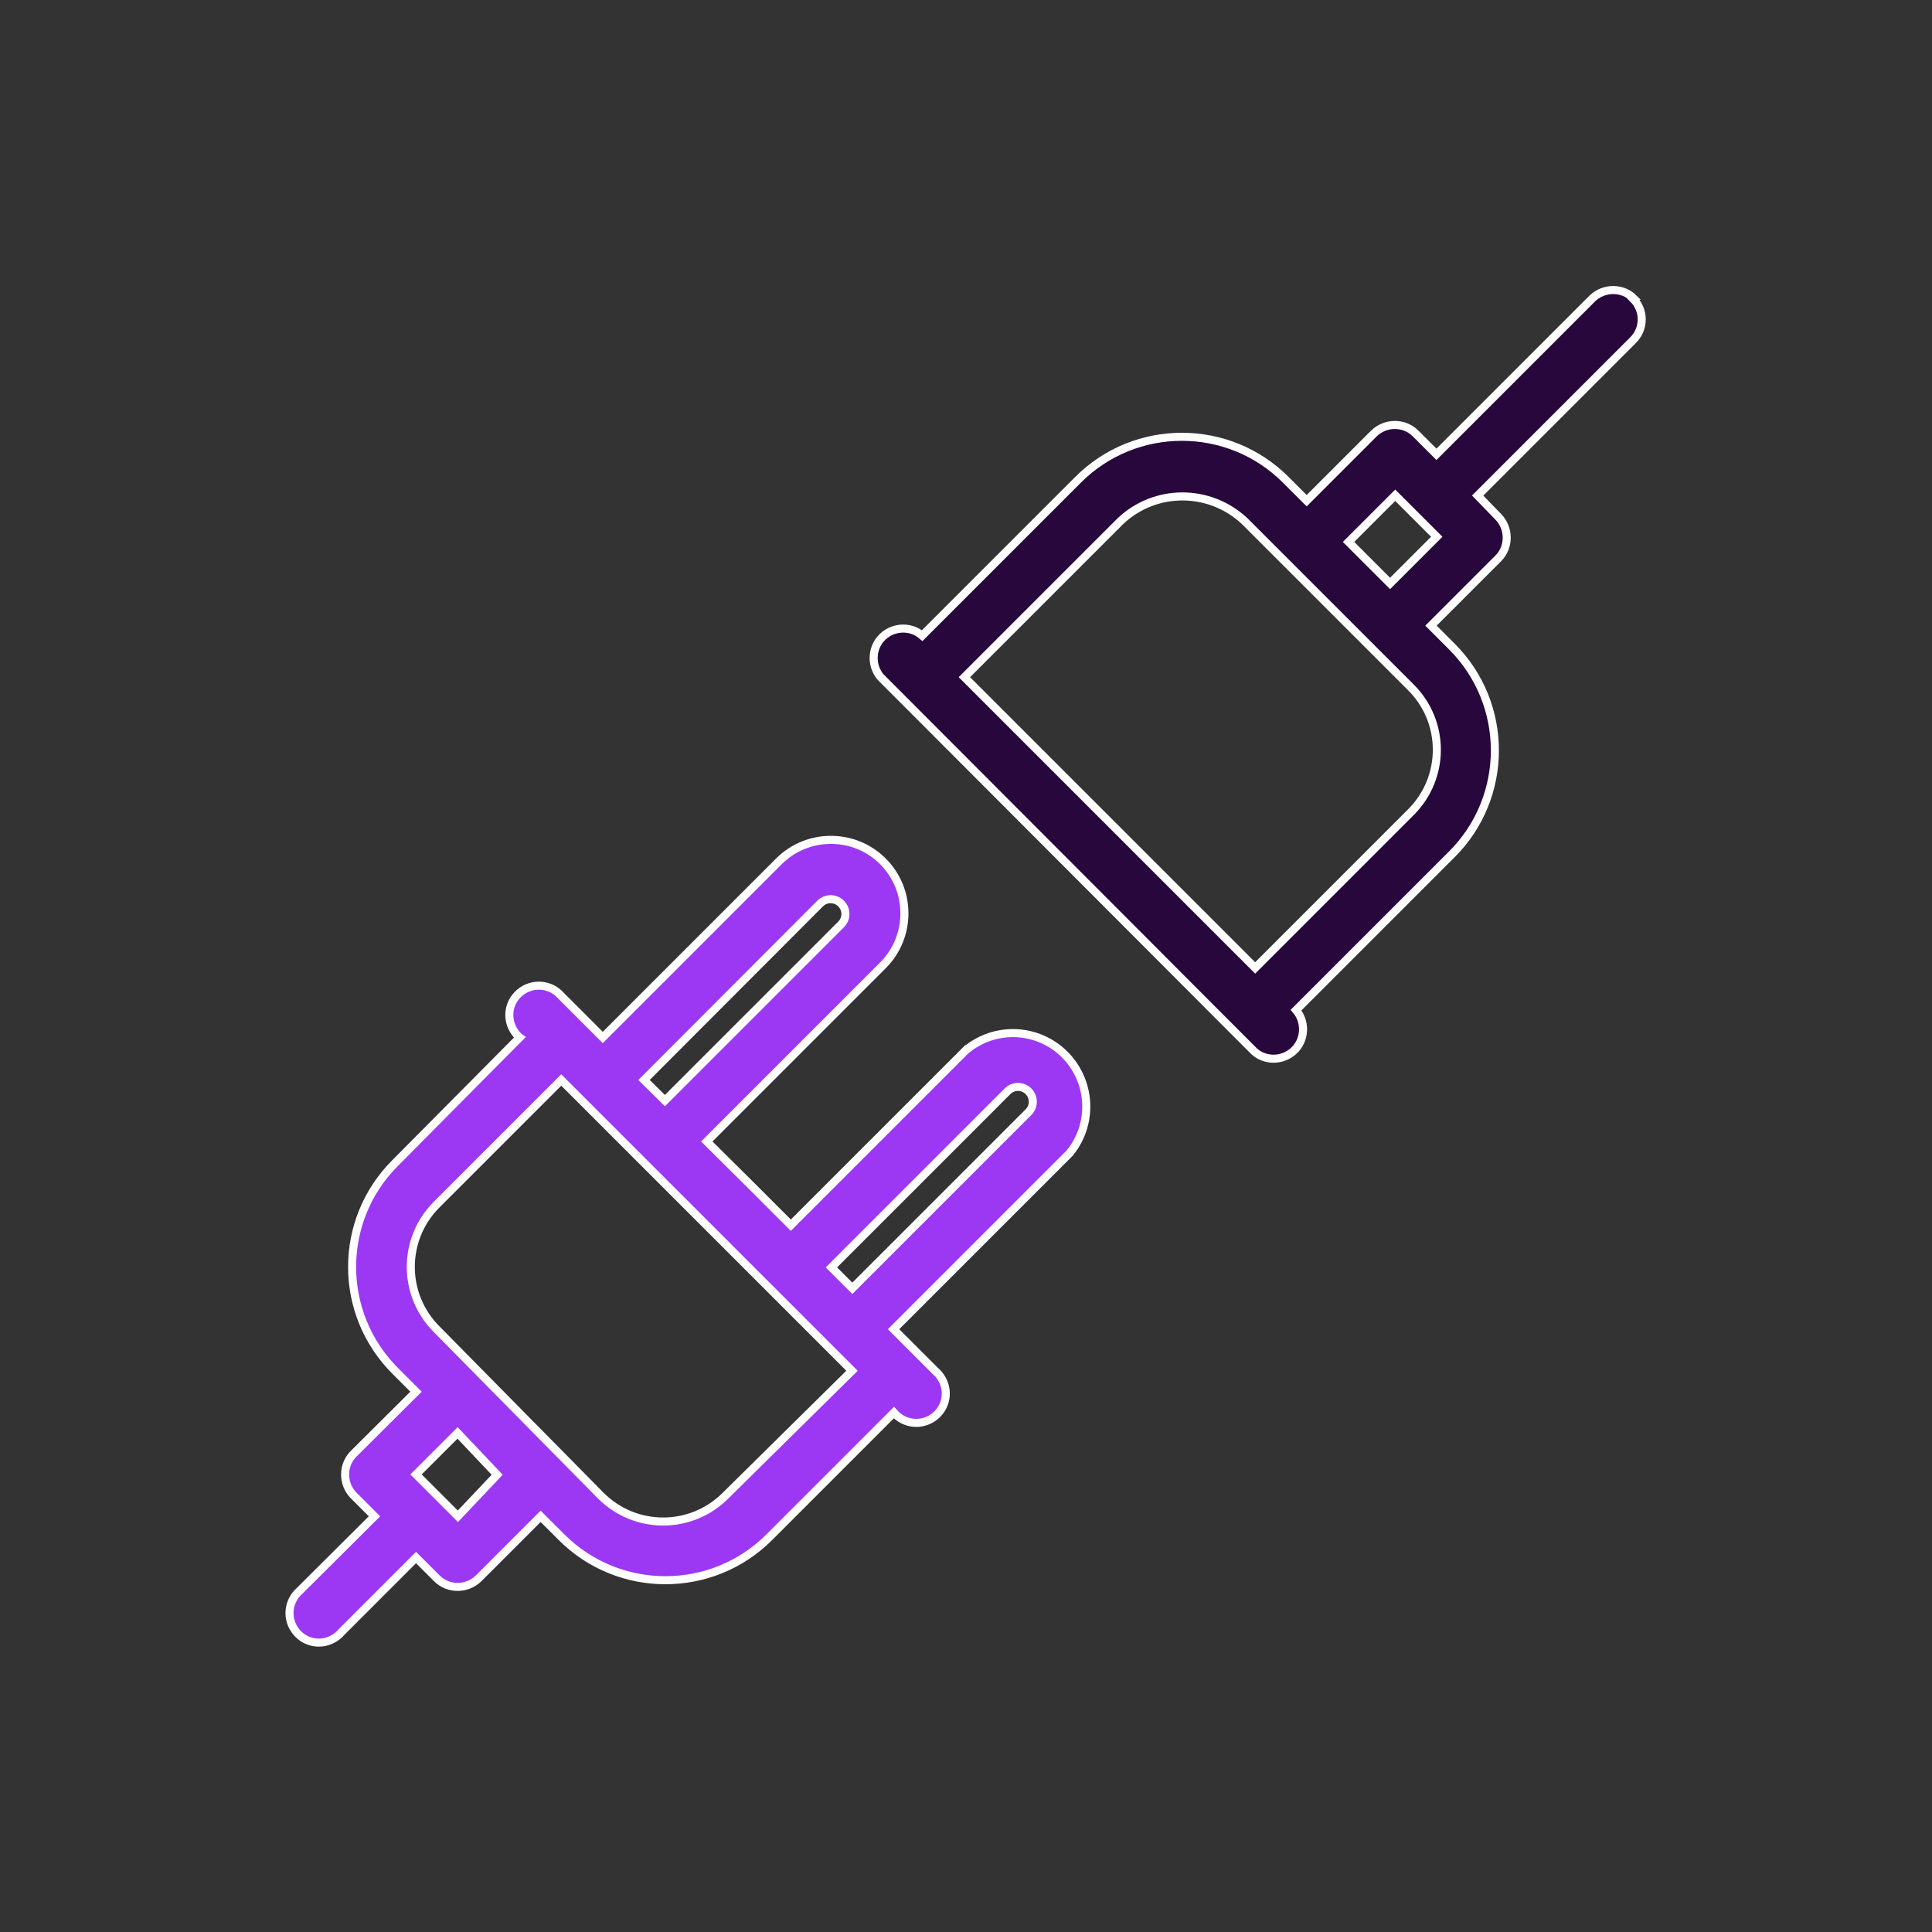 <?xml version="1.0" encoding="UTF-8"?><svg id="Logos" xmlns="http://www.w3.org/2000/svg" viewBox="0 0 60 60"><rect x="0" y="0" width="60" height="60" fill="#333333" stroke="none"/><defs><style>.cls-1{fill:#9c37f3;}.cls-1,.cls-2{stroke:#fff;stroke-miterlimit:10;stroke-width:.25px;}.cls-2{fill:#27073c;}</style></defs><path class="cls-1" d="M30.03,32.58l-5.47,5.47-1.29-1.29-1.32-1.31,5.47-5.47c.89-.89.89-2.34,0-3.23s-2.34-.89-3.23,0l-5.47,5.47-1.29-1.29c-.33-.38-.9-.43-1.29-.1s-.43.9-.1,1.29c.03.03.06.07.1.1l-3.87,3.9c-1.78,1.78-1.78,4.67,0,6.45l.65.65-1.94,1.93c-.35.35-.35.93,0,1.29l.65.65-2.32,2.31c-.38.33-.43.9-.1,1.29s.9.43,1.29.1c.03-.03.07-.06.1-.1l2.32-2.32.65.65c.35.35.93.35,1.29,0l1.93-1.93.65.65c1.78,1.78,4.67,1.78,6.45,0l3.87-3.87c.33.38.9.43,1.29.1s.43-.9.1-1.29c-.03-.03-.06-.07-.1-.1l-.65-.65-.65-.65,5.47-5.47c.8-.98.65-2.41-.32-3.21-.83-.68-2.02-.69-2.86-.02h0ZM25.47,28.06c.18-.18.47-.18.65,0s.18.47,0,.65l-5.47,5.47-.65-.64,5.47-5.48ZM15.44,45.8l-1.22,1.29-1.3-1.3,1.29-1.29,1.23,1.3ZM22.53,46.45c-1.07,1.07-2.8,1.07-3.87,0l-5.1-5.17c-1.07-1.07-1.07-2.8,0-3.87l3.87-3.87,9.03,9.03-3.93,3.88h0ZM31.94,34.54l-5.47,5.47-.65-.65,5.47-5.47c.18-.18.47-.18.65,0s.18.47,0,.65Z"/><path class="cls-2" d="M50.74,9.27c-.35-.35-.93-.35-1.29,0l-4.84,4.84-.65-.65c-.35-.35-.93-.35-1.29,0l-2.09,2.09-.65-.65c-1.78-1.78-4.67-1.78-6.45,0l-4.84,4.84c-.38-.33-.96-.28-1.29.1-.29.34-.29.85,0,1.19l.65.65,10.31,10.33.65.65c.38.33.96.28,1.29-.1.29-.34.29-.85,0-1.19l4.84-4.84c1.78-1.78,1.78-4.67,0-6.45l-.65-.65,2.09-2.09c.35-.35.35-.93,0-1.29l-.64-.66,4.82-4.82c.36-.35.37-.93.01-1.29,0,0,0,0,0,0h0ZM43.82,25.22l-4.84,4.84-9.03-9.03,4.84-4.84c1.08-1.03,2.78-1.03,3.87,0l5.16,5.16c1.07,1.07,1.07,2.8,0,3.87h0ZM43.17,18.12l-1.29-1.29,1.45-1.45,1.29,1.29-1.45,1.45Z"/></svg>
